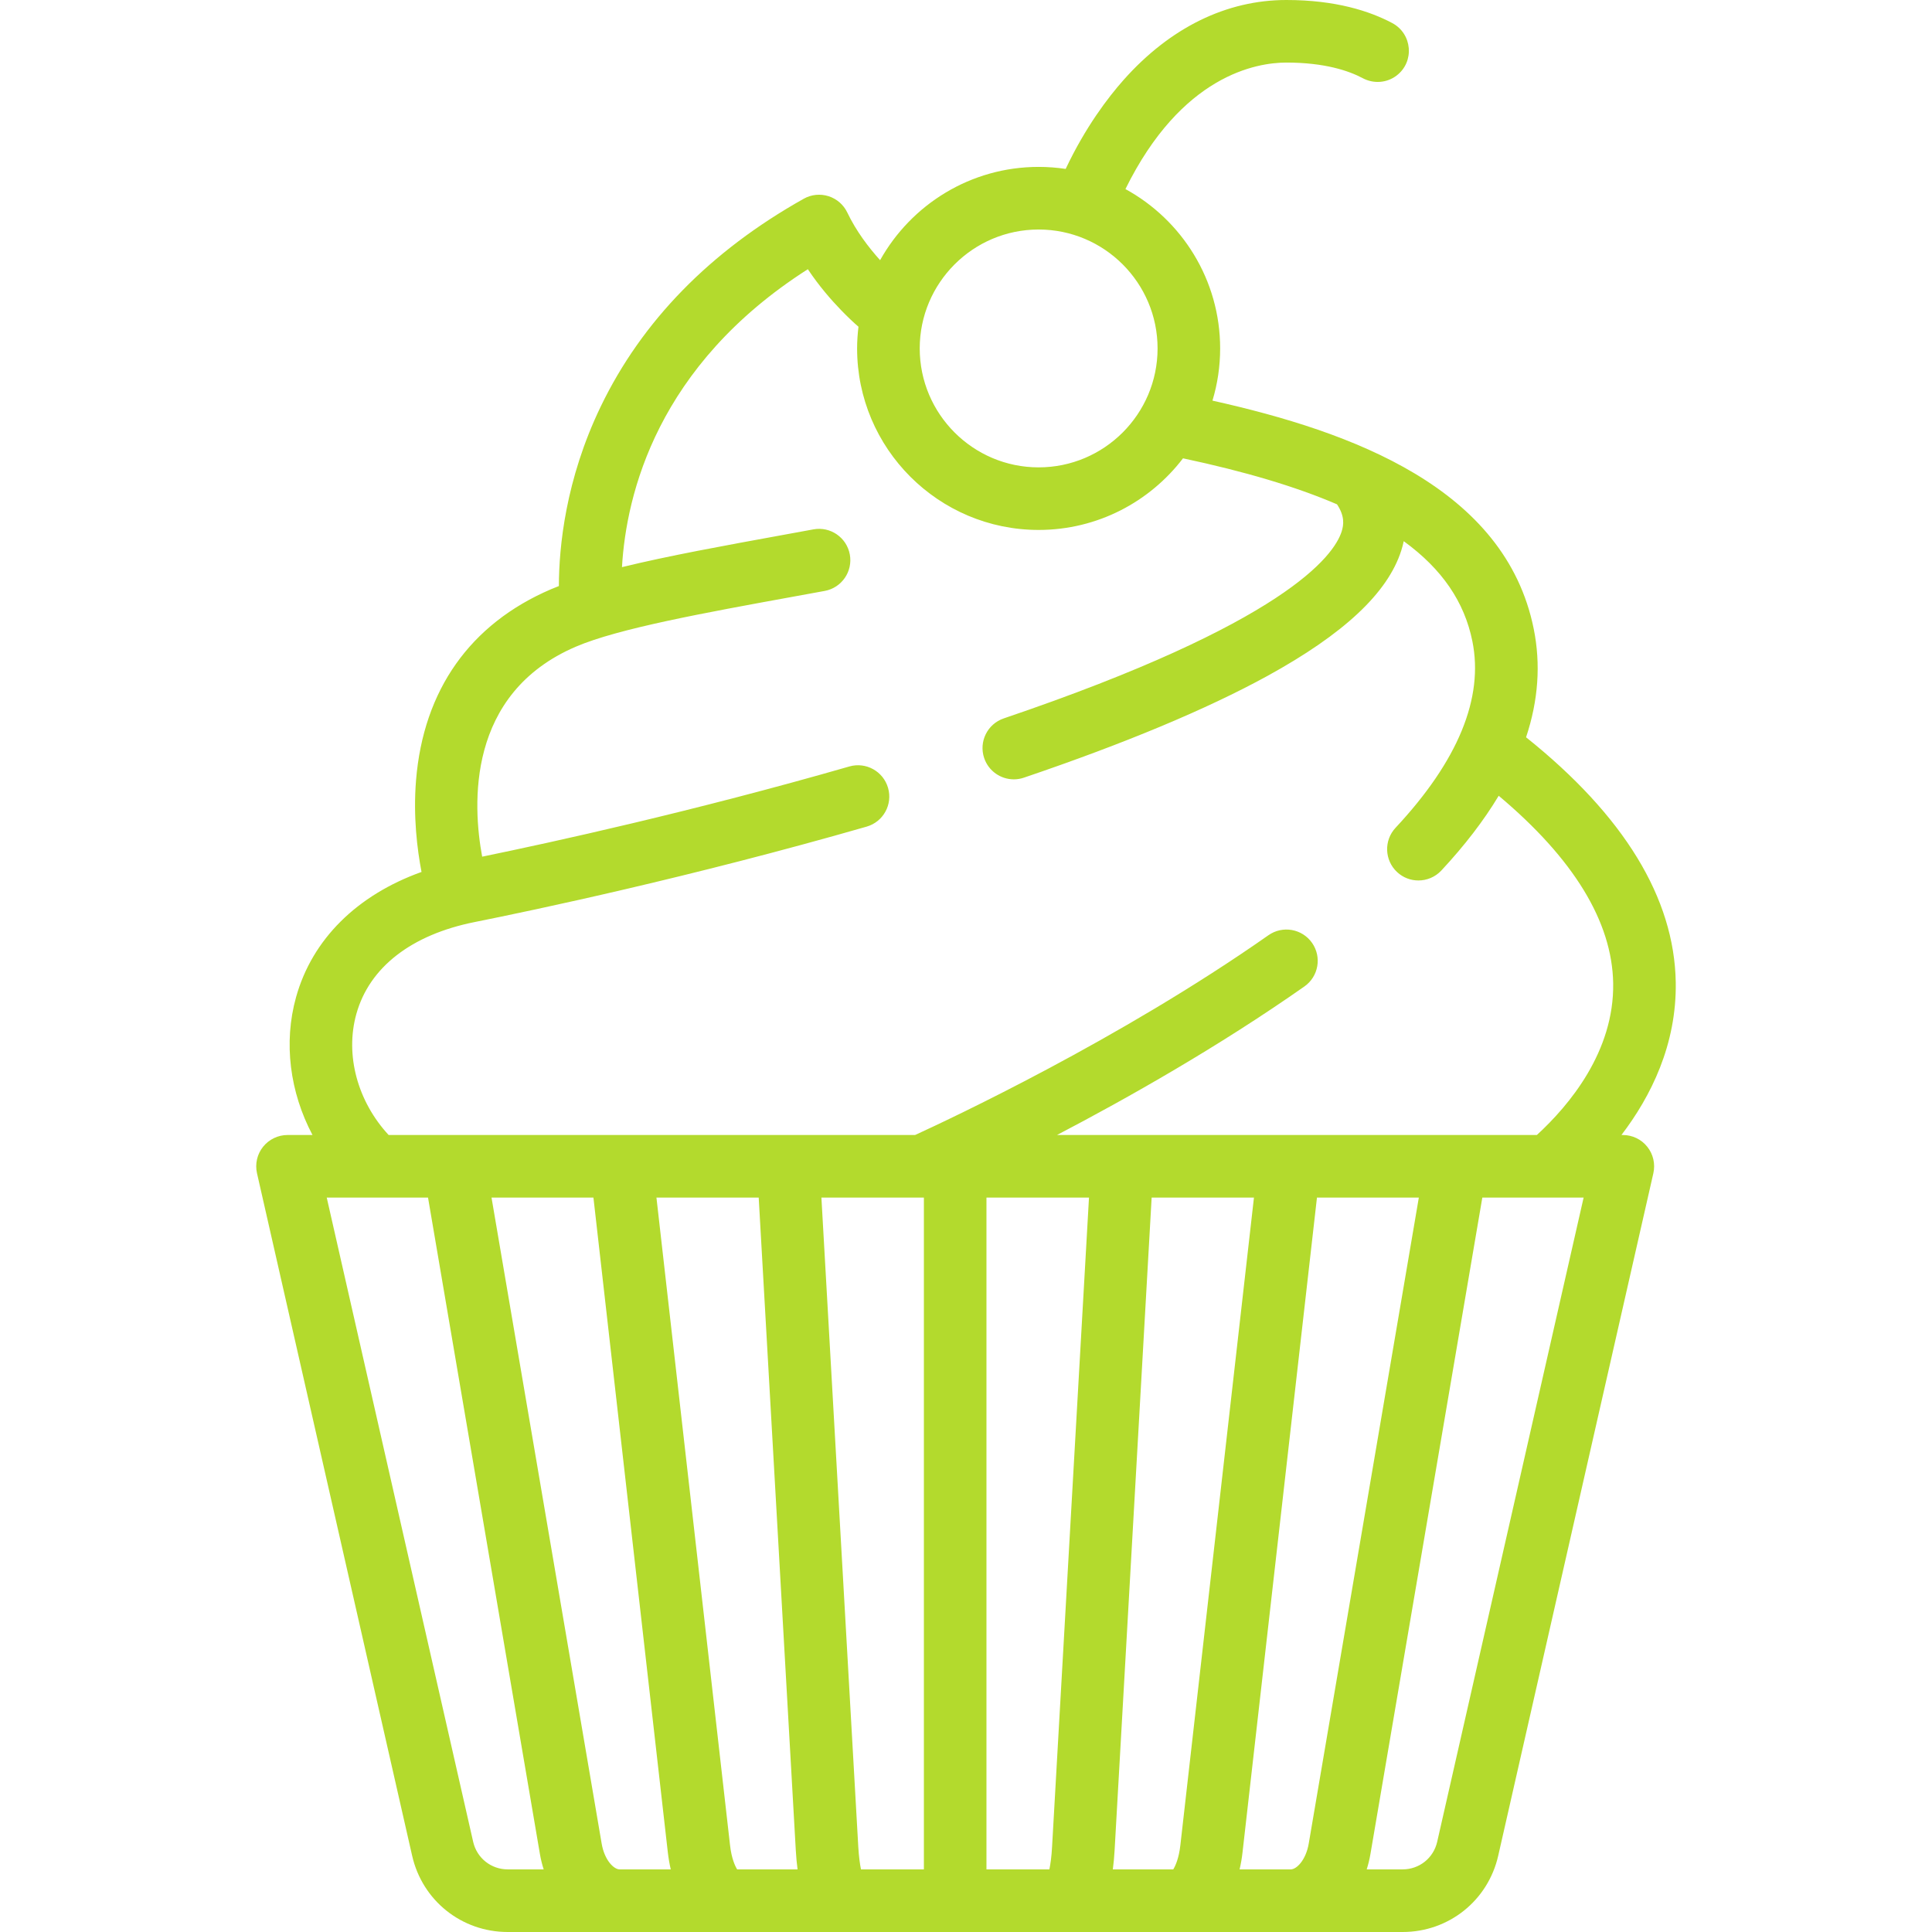 <?xml version="1.0" encoding="UTF-8"?> <svg xmlns="http://www.w3.org/2000/svg" width="44" height="44" viewBox="0 0 44 44" fill="none"> <path d="M36.959 25.849H36.927C37.598 24.97 38.187 23.789 38.164 22.37C38.132 20.451 36.985 18.574 34.755 16.791C35.034 15.954 35.093 15.128 34.929 14.319C34.281 11.115 30.804 9.835 27.613 9.124C27.727 8.747 27.788 8.348 27.788 7.935C27.788 6.372 26.915 5.008 25.631 4.306C26.909 1.712 28.612 1.425 29.297 1.425C30.17 1.425 30.719 1.612 31.036 1.781C31.283 1.912 31.583 1.891 31.805 1.722C32.22 1.407 32.166 0.77 31.707 0.525C31.195 0.253 30.418 0 29.297 0C27.931 0 26.649 0.629 25.591 1.818C25.235 2.219 24.72 2.894 24.27 3.847C24.069 3.817 23.863 3.801 23.654 3.801C22.104 3.801 20.751 4.66 20.044 5.925C19.785 5.639 19.499 5.265 19.297 4.841C19.212 4.663 19.058 4.528 18.869 4.468C18.681 4.409 18.477 4.429 18.305 4.526C16.174 5.721 14.618 7.314 13.681 9.259C12.879 10.923 12.73 12.456 12.728 13.347C12.667 13.37 12.608 13.394 12.552 13.418C10.707 14.208 9.643 15.714 9.475 17.77C9.408 18.593 9.501 19.343 9.6 19.858C8.132 20.384 7.111 21.39 6.743 22.708C6.452 23.748 6.602 24.877 7.117 25.849H6.548C6.332 25.849 6.127 25.948 5.991 26.117C5.856 26.286 5.805 26.508 5.853 26.72L9.386 42.262C9.618 43.285 10.514 44 11.563 44H31.944C32.993 44 33.889 43.285 34.121 42.262L37.654 26.72C37.702 26.508 37.651 26.286 37.516 26.117C37.381 25.947 37.176 25.849 36.959 25.849ZM23.654 5.227C25.148 5.227 26.363 6.442 26.363 7.935C26.363 9.429 25.148 10.644 23.654 10.644C22.161 10.644 20.946 9.429 20.946 7.935C20.946 6.442 22.161 5.227 23.654 5.227ZM11.564 42.574C11.184 42.574 10.86 42.316 10.776 41.946L7.441 27.274H9.748L12.296 42.223C12.317 42.345 12.346 42.462 12.382 42.574H11.564V42.574ZM14.111 42.574C13.982 42.574 13.767 42.369 13.702 41.984L11.194 27.274H13.515L15.209 42.184C15.225 42.32 15.247 42.45 15.276 42.574H14.111V42.574ZM16.788 42.574C16.738 42.494 16.659 42.318 16.626 42.023L14.95 27.274H17.279L18.124 42.144C18.133 42.297 18.146 42.44 18.164 42.574H16.788ZM21.041 42.574H19.608C19.584 42.452 19.56 42.284 19.547 42.063L18.707 27.274H20.991C20.992 27.274 20.993 27.274 20.994 27.274C20.995 27.274 20.996 27.274 20.997 27.274H21.041V42.574V42.574ZM23.96 42.063C23.948 42.284 23.924 42.452 23.899 42.574H22.466V27.274H24.801L23.96 42.063ZM26.72 42.574H25.344C25.362 42.44 25.375 42.297 25.384 42.144L26.228 27.274H28.558L26.882 42.023C26.849 42.318 26.77 42.494 26.72 42.574ZM29.396 42.574H28.231C28.26 42.45 28.283 42.32 28.298 42.184L29.993 27.274H32.313L29.806 41.984C29.74 42.369 29.526 42.574 29.396 42.574ZM32.731 41.946C32.647 42.316 32.324 42.574 31.944 42.574H31.126C31.161 42.462 31.19 42.345 31.211 42.223L33.759 27.274H35.27C35.27 27.274 35.271 27.274 35.272 27.274C35.272 27.274 35.273 27.274 35.274 27.274H36.066L32.731 41.946ZM35.001 25.849H24.072C25.675 25.011 27.751 23.838 29.707 22.466C30.029 22.24 30.107 21.795 29.881 21.473C29.655 21.151 29.21 21.073 28.888 21.299C25.493 23.681 21.605 25.499 20.84 25.849H8.851C8.143 25.084 7.854 24.028 8.116 23.091C8.412 22.03 9.369 21.287 10.811 20.999C12.164 20.728 15.744 19.974 19.737 18.826C20.116 18.717 20.334 18.323 20.225 17.944C20.116 17.566 19.722 17.347 19.343 17.456C15.784 18.48 12.558 19.186 10.981 19.51C10.763 18.337 10.62 15.797 13.114 14.728C14.076 14.315 16.027 13.96 18.092 13.584L18.782 13.458C19.169 13.387 19.425 13.016 19.354 12.628C19.283 12.241 18.912 11.985 18.525 12.056L17.837 12.182C16.503 12.425 15.216 12.659 14.165 12.916C14.262 11.255 14.966 8.322 18.398 6.131C18.655 6.516 18.932 6.833 19.152 7.06C19.305 7.218 19.436 7.342 19.551 7.441C19.532 7.604 19.52 7.768 19.52 7.935C19.52 10.215 21.375 12.069 23.654 12.069C24.994 12.069 26.186 11.428 26.942 10.438C28.348 10.737 29.511 11.082 30.45 11.486C30.628 11.756 30.604 11.95 30.555 12.105C30.378 12.659 29.273 14.185 22.86 16.361C22.487 16.488 22.288 16.892 22.414 17.265C22.515 17.562 22.792 17.749 23.089 17.749C23.165 17.749 23.242 17.737 23.318 17.711C25.617 16.931 27.482 16.152 28.861 15.396C30.606 14.438 31.605 13.504 31.913 12.538C31.936 12.467 31.954 12.396 31.969 12.325C32.845 12.961 33.352 13.711 33.532 14.602C33.795 15.898 33.206 17.328 31.782 18.853C31.514 19.141 31.53 19.592 31.817 19.86C31.955 19.989 32.129 20.052 32.303 20.052C32.494 20.052 32.684 19.976 32.825 19.826C33.357 19.255 33.793 18.687 34.132 18.123C35.839 19.556 36.716 20.992 36.739 22.393C36.764 23.949 35.737 25.173 35.001 25.849Z" fill="#B3DA2D"></path> </svg> 